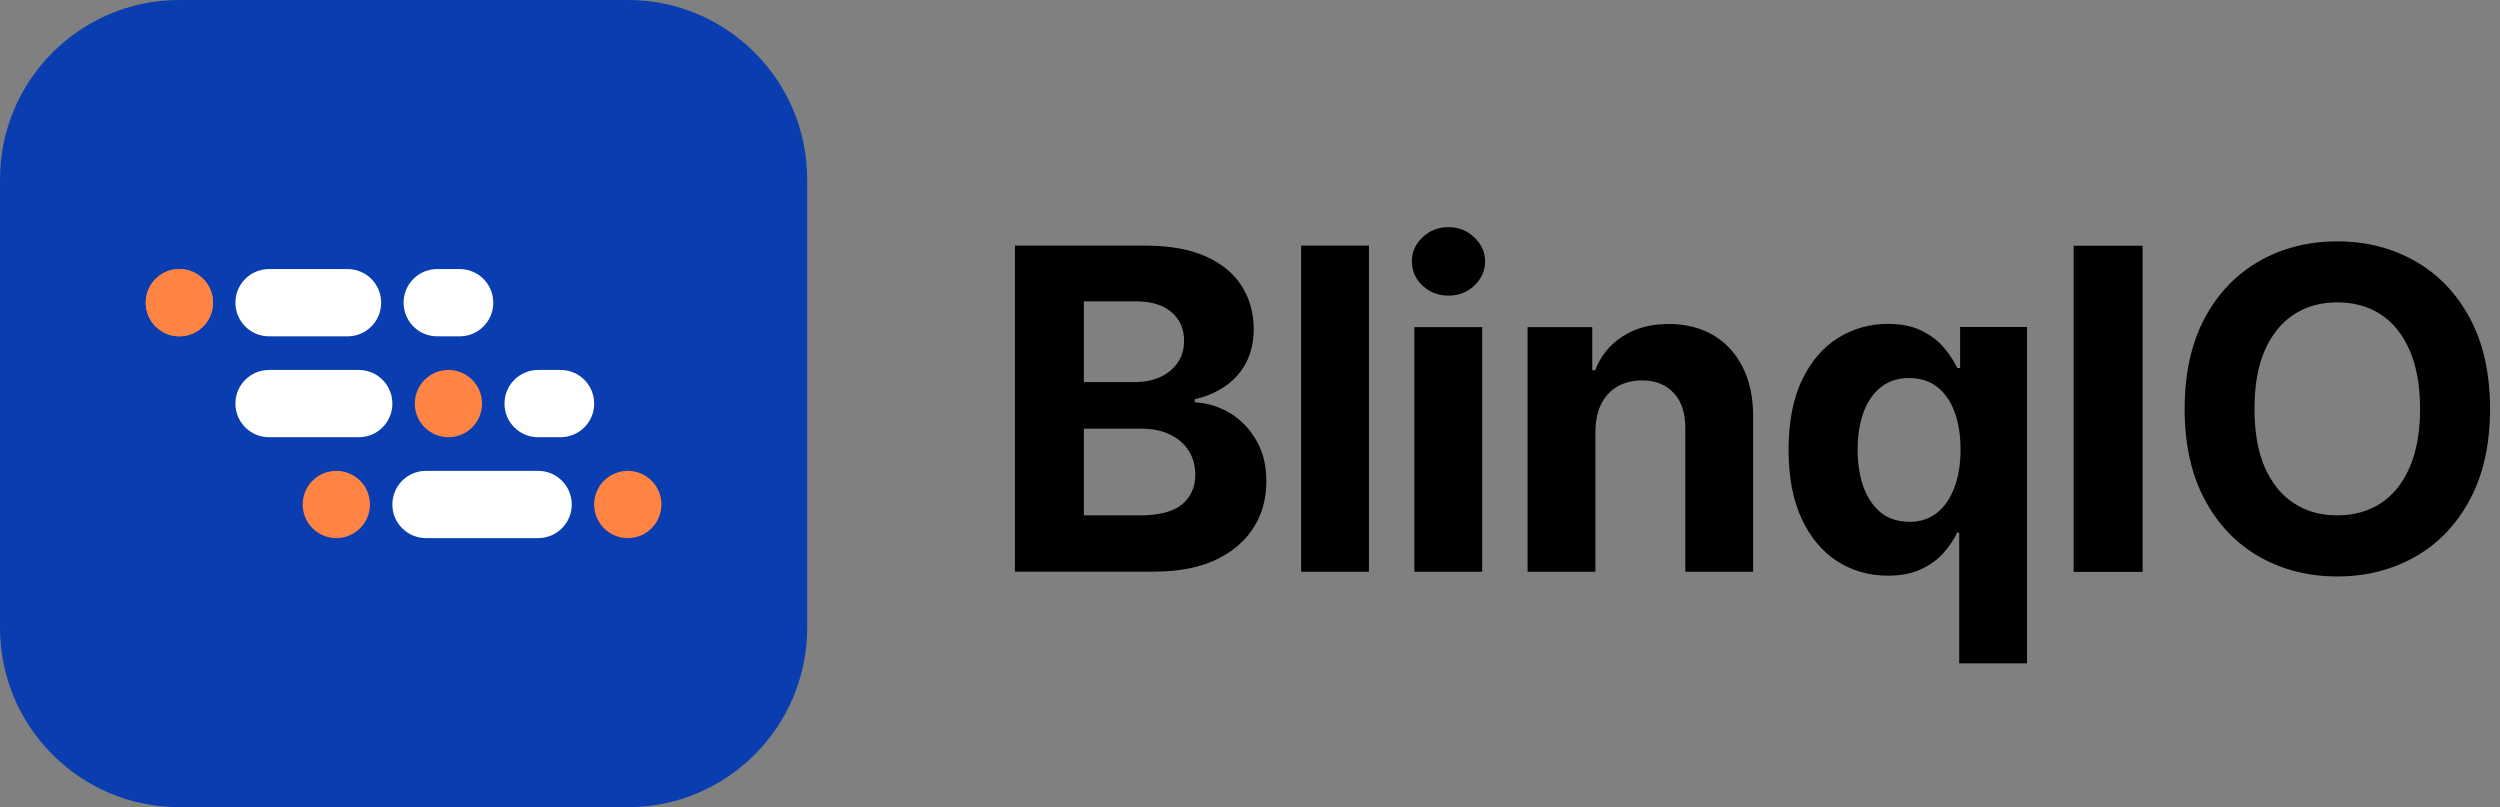 <svg width="223" height="72" viewBox="0 0 223 72" fill="none" xmlns="http://www.w3.org/2000/svg">
<rect x="0" y="0" width="223" height="72" fill="#808080" stroke="none"/>
<g clip-path="url(#clip0_8296_3345)">
<path d="M90.53 51V21.91H102.18C104.32 21.91 106.1 22.23 107.53 22.86C108.96 23.49 110.04 24.38 110.75 25.5C111.47 26.62 111.83 27.91 111.83 29.36C111.83 30.5 111.6 31.5 111.15 32.36C110.7 33.21 110.07 33.91 109.27 34.46C108.48 35 107.59 35.38 106.57 35.61V35.89C107.68 35.94 108.71 36.25 109.68 36.83C110.66 37.41 111.45 38.22 112.05 39.26C112.66 40.29 112.96 41.52 112.96 42.95C112.96 44.49 112.58 45.87 111.81 47.08C111.05 48.28 109.93 49.23 108.44 49.94C106.95 50.64 105.12 50.99 102.94 50.99H90.51L90.53 51ZM96.68 45.97H101.69C103.4 45.97 104.65 45.64 105.44 44.99C106.23 44.33 106.62 43.45 106.62 42.35C106.62 41.55 106.43 40.83 106.04 40.22C105.65 39.6 105.1 39.12 104.38 38.77C103.67 38.42 102.82 38.24 101.84 38.24H96.68V45.97ZM96.68 34.08H101.24C102.08 34.08 102.83 33.93 103.48 33.64C104.14 33.34 104.66 32.91 105.04 32.36C105.43 31.81 105.62 31.15 105.62 30.39C105.62 29.34 105.25 28.49 104.5 27.85C103.76 27.21 102.71 26.88 101.35 26.88H96.68V34.08ZM122.11 21.91V51H116.06V21.91H122.11ZM126.16 51V29.18H132.21V51H126.16ZM129.2 26.37C128.3 26.37 127.53 26.07 126.89 25.48C126.25 24.87 125.94 24.15 125.94 23.31C125.94 22.47 126.26 21.76 126.89 21.17C127.53 20.56 128.31 20.26 129.2 20.26C130.09 20.26 130.87 20.56 131.5 21.17C132.14 21.77 132.47 22.48 132.47 23.31C132.47 24.14 132.15 24.88 131.5 25.48C130.87 26.08 130.1 26.37 129.2 26.37ZM142.31 38.39V51H136.26V29.18H142.03V33.03H142.29C142.77 31.76 143.58 30.76 144.72 30.02C145.86 29.27 147.23 28.9 148.85 28.9C150.36 28.9 151.69 29.23 152.81 29.89C153.94 30.55 154.81 31.5 155.44 32.73C156.06 33.95 156.38 35.41 156.38 37.11V51H150.33V38.19C150.33 36.85 150 35.81 149.31 35.07C148.62 34.31 147.67 33.93 146.46 33.93C145.64 33.93 144.93 34.11 144.3 34.46C143.68 34.81 143.2 35.32 142.85 35.99C142.51 36.65 142.33 37.45 142.32 38.39H142.31ZM174.76 59.19V47.51H174.58C174.3 48.12 173.89 48.72 173.37 49.31C172.86 49.9 172.19 50.38 171.37 50.77C170.55 51.16 169.56 51.35 168.39 51.35C166.73 51.35 165.23 50.92 163.89 50.07C162.55 49.21 161.49 47.94 160.71 46.28C159.93 44.6 159.54 42.55 159.54 40.12C159.54 37.69 159.94 35.54 160.75 33.88C161.55 32.21 162.63 30.97 163.96 30.14C165.3 29.31 166.78 28.89 168.38 28.89C169.6 28.89 170.62 29.1 171.43 29.51C172.25 29.92 172.92 30.43 173.42 31.04C173.93 31.65 174.32 32.24 174.58 32.83H174.84V29.17H180.81V59.17H174.77L174.76 59.19ZM170.3 46.55C171.28 46.55 172.1 46.28 172.77 45.75C173.45 45.21 173.97 44.46 174.33 43.49C174.7 42.52 174.88 41.39 174.88 40.1C174.88 38.81 174.7 37.68 174.34 36.72C173.98 35.76 173.46 35.03 172.78 34.5C172.1 33.98 171.27 33.72 170.29 33.72C169.31 33.72 168.46 33.99 167.78 34.53C167.1 35.07 166.58 35.82 166.23 36.77C165.88 37.73 165.7 38.83 165.7 40.09C165.7 41.35 165.88 42.48 166.23 43.46C166.59 44.43 167.11 45.18 167.78 45.73C168.46 46.27 169.3 46.54 170.29 46.54L170.3 46.55ZM191.12 21.92V51.01H184.97V21.92H191.12ZM222.11 36.47C222.11 39.64 221.51 42.34 220.31 44.57C219.12 46.8 217.49 48.5 215.42 49.67C213.37 50.83 211.05 51.42 208.49 51.42C205.93 51.42 203.58 50.83 201.53 49.66C199.48 48.49 197.85 46.79 196.66 44.56C195.47 42.33 194.87 39.64 194.87 36.48C194.87 33.32 195.47 30.61 196.66 28.38C197.85 26.15 199.48 24.46 201.53 23.29C203.59 22.12 205.91 21.53 208.49 21.53C211.07 21.53 213.37 22.12 215.42 23.29C217.48 24.45 219.11 26.15 220.31 28.38C221.51 30.61 222.11 33.3 222.11 36.48V36.47ZM215.87 36.47C215.87 34.42 215.56 32.68 214.95 31.27C214.34 29.86 213.49 28.79 212.38 28.06C211.27 27.33 209.97 26.97 208.49 26.97C207.01 26.97 205.71 27.33 204.6 28.06C203.49 28.79 202.63 29.86 202.01 31.27C201.4 32.68 201.1 34.41 201.1 36.47C201.1 38.53 201.4 40.26 202.01 41.67C202.63 43.08 203.49 44.15 204.6 44.88C205.71 45.61 207.01 45.97 208.49 45.97C209.97 45.97 211.27 45.61 212.38 44.88C213.49 44.15 214.34 43.08 214.95 41.67C215.56 40.26 215.87 38.53 215.87 36.47Z" fill="black"/>
<path d="M56 0H16C7.163 0 0 7.163 0 16V56C0 64.837 7.163 72 16 72H56C64.837 72 72 64.837 72 56V16C72 7.163 64.837 0 56 0Z" fill="#093DB0"/>
<path d="M16 30C17.657 30 19 28.657 19 27C19 25.343 17.657 24 16 24C14.343 24 13 25.343 13 27C13 28.657 14.343 30 16 30Z" fill="#FF8342"/>
<path d="M16 30C17.657 30 19 28.657 19 27C19 25.343 17.657 24 16 24C14.343 24 13 25.343 13 27C13 28.657 14.343 30 16 30Z" fill="#FF8342"/>
<path d="M40 39C41.657 39 43 37.657 43 36C43 34.343 41.657 33 40 33C38.343 33 37 34.343 37 36C37 37.657 38.343 39 40 39Z" fill="#FF8342"/>
<path d="M56 48C57.657 48 59 46.657 59 45C59 43.343 57.657 42 56 42C54.343 42 53 43.343 53 45C53 46.657 54.343 48 56 48Z" fill="#FF8342"/>
<path d="M30 48C31.657 48 33 46.657 33 45C33 43.343 31.657 42 30 42C28.343 42 27 43.343 27 45C27 46.657 28.343 48 30 48Z" fill="#FF8342"/>
<path d="M24 24H31C32.66 24 34 25.34 34 27C34 28.66 32.66 30 31 30H24C22.34 30 21 28.66 21 27C21 25.34 22.34 24 24 24Z" fill="white"/>
<path d="M39 24H41C42.66 24 44 25.34 44 27C44 28.66 42.66 30 41 30H39C37.34 30 36 28.66 36 27C36 25.34 37.34 24 39 24Z" fill="white"/>
<path d="M24 33H32C33.66 33 35 34.34 35 36C35 37.66 33.66 39 32 39H24C22.34 39 21 37.66 21 36C21 34.34 22.34 33 24 33Z" fill="white"/>
<path d="M48 33H50C51.66 33 53 34.34 53 36C53 37.66 51.66 39 50 39H48C46.34 39 45 37.66 45 36C45 34.34 46.34 33 48 33Z" fill="white"/>
<path d="M38 42H48C49.66 42 51 43.34 51 45C51 46.66 49.66 48 48 48H38C36.34 48 35 46.66 35 45C35 43.34 36.34 42 38 42Z" fill="white"/>
</g>
<defs>
<clipPath id="clip0_8296_3345">
<rect width="222.11" height="72" fill="white"/>
</clipPath>
</defs>
</svg>
